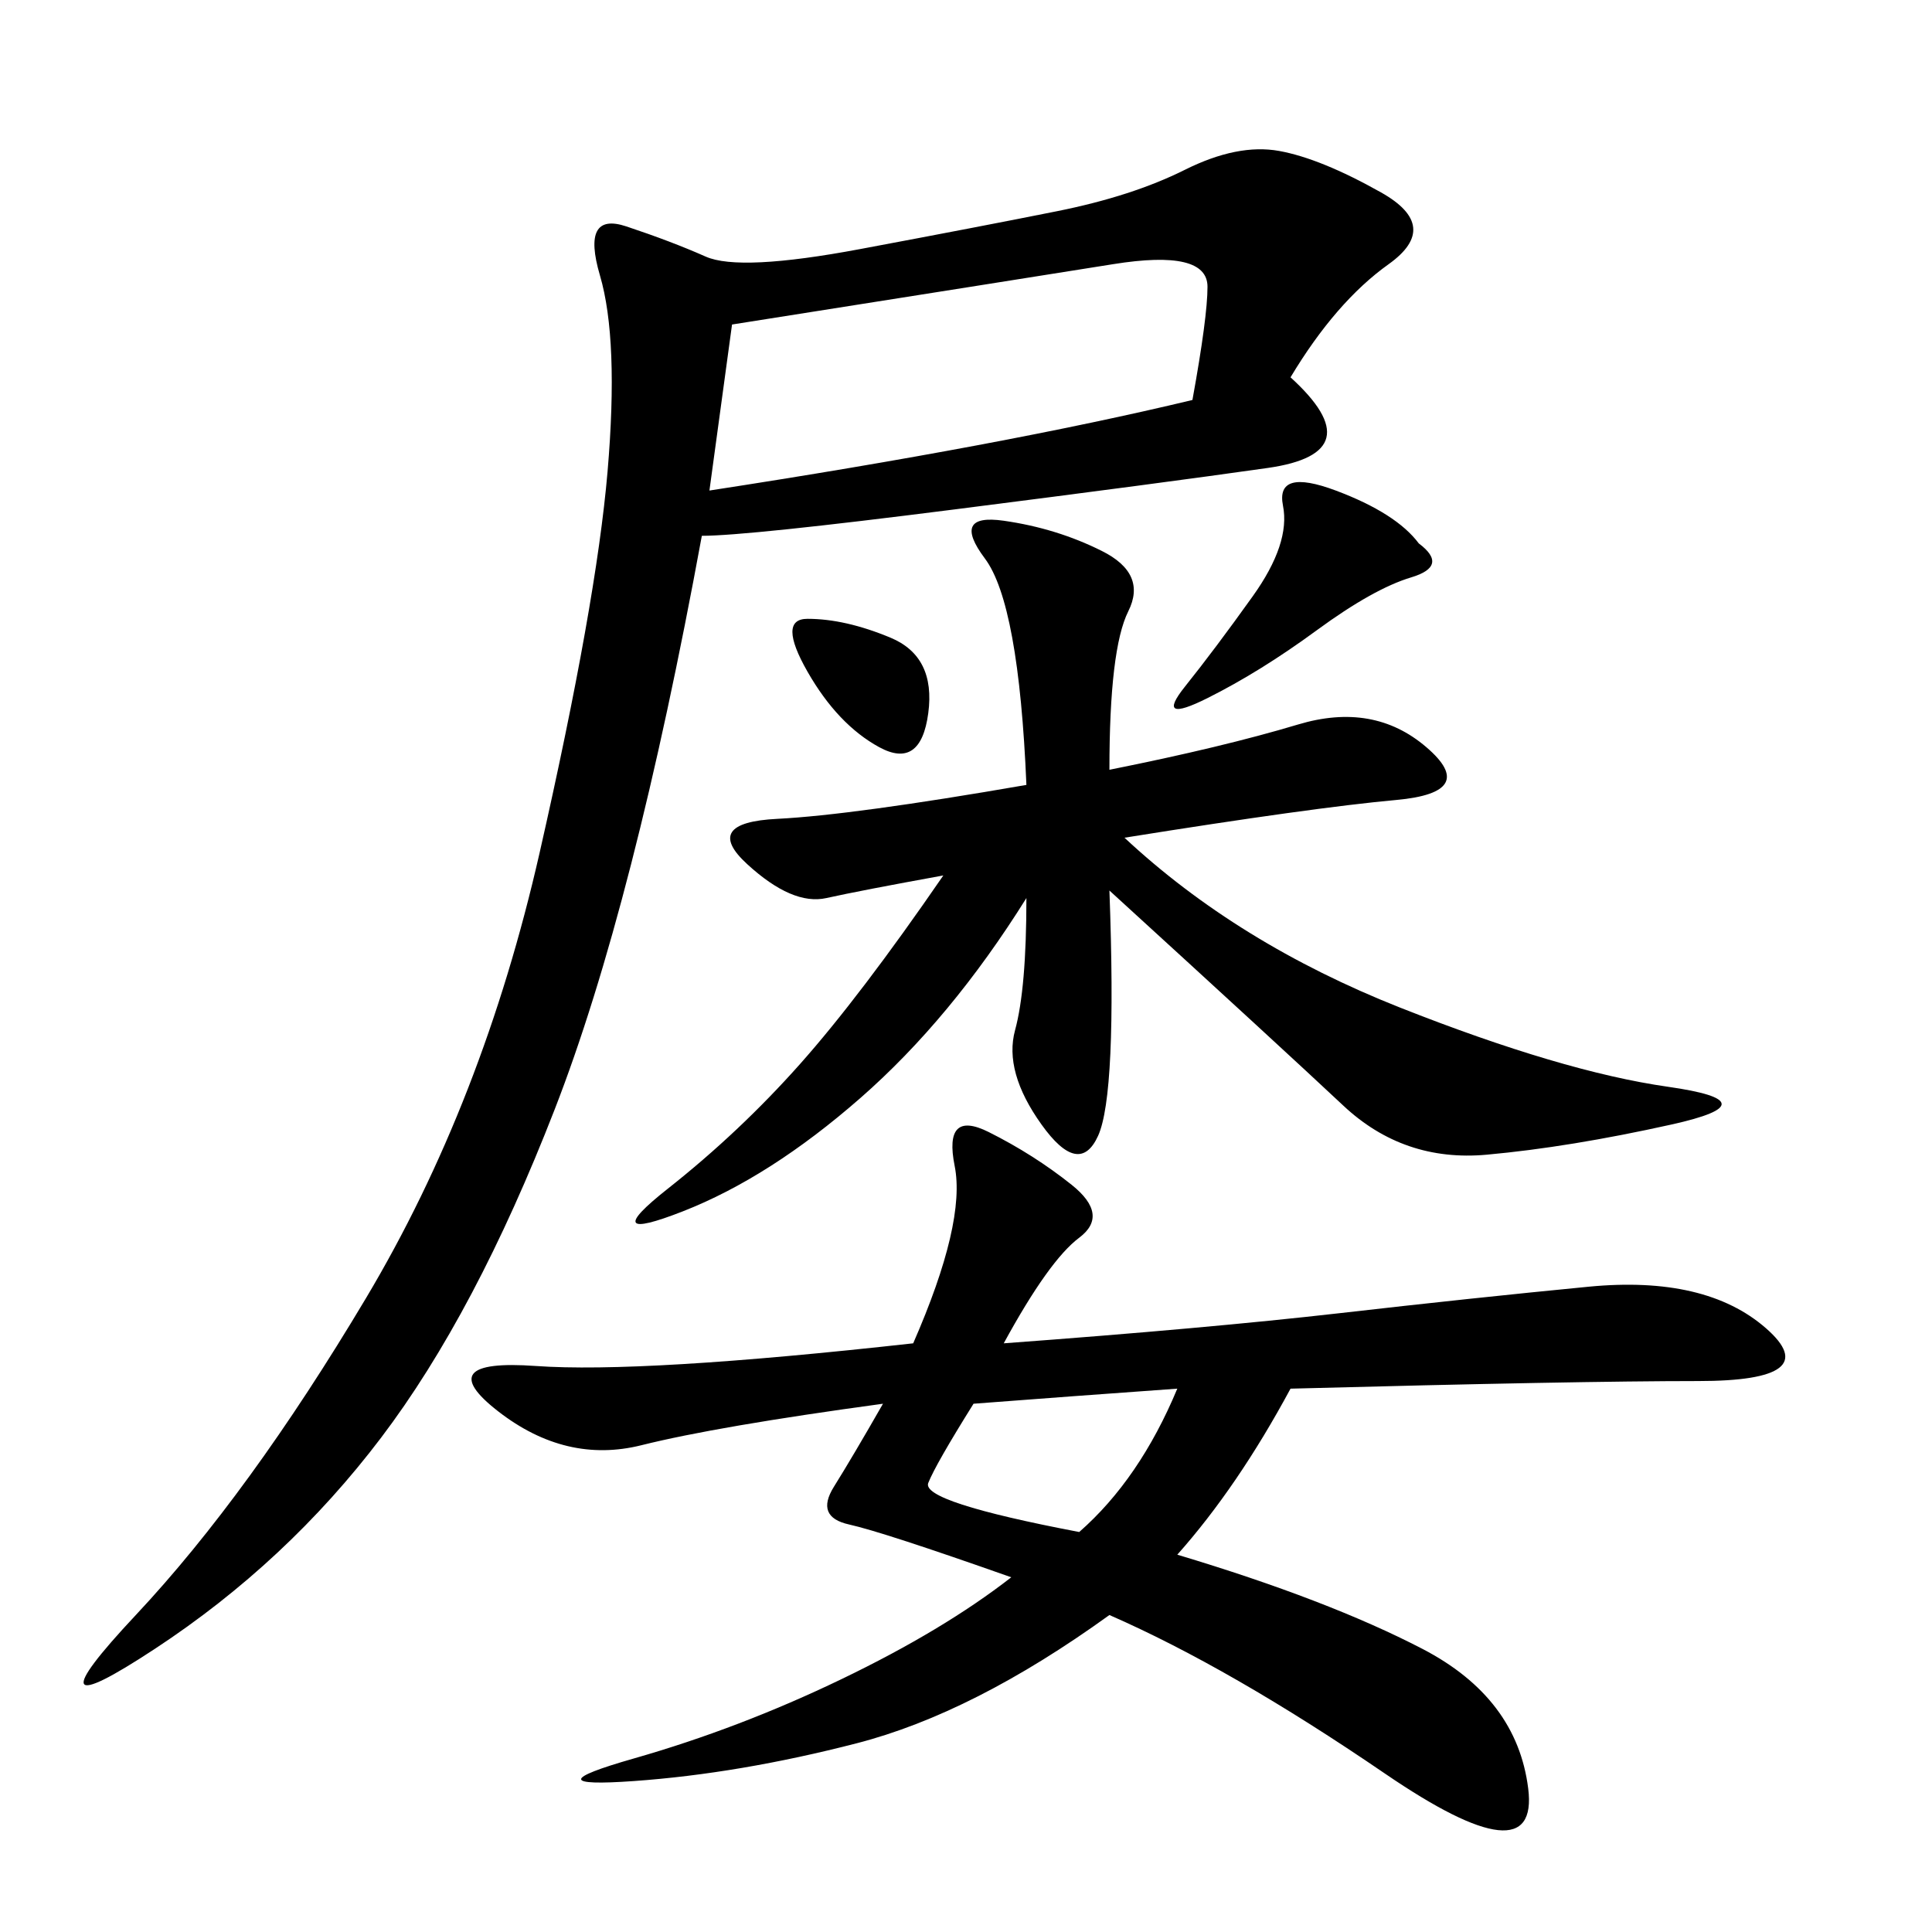 <svg xmlns="http://www.w3.org/2000/svg" xmlns:xlink="http://www.w3.org/1999/xlink" width="300" height="300"><path d="M200.39 58.59Q213.28 70.31 196.88 72.66Q180.47 75 148.24 79.10Q116.02 83.20 108.98 83.20L108.98 83.20Q98.44 140.63 86.13 172.27Q73.83 203.91 59.18 223.24Q44.53 242.58 24.02 256.05Q3.52 269.53 21.09 250.78Q38.67 232.03 56.84 201.56Q75 171.09 83.79 132.42Q92.58 93.75 94.34 73.24Q96.09 52.73 93.16 42.77Q90.23 32.81 97.27 35.16Q104.30 37.50 109.57 39.84Q114.84 42.19 133.59 38.67Q152.34 35.16 164.06 32.81Q175.78 30.47 183.98 26.37Q192.19 22.27 198.63 23.44Q205.08 24.61 214.45 29.88Q223.83 35.16 215.63 41.02Q207.42 46.88 200.39 58.59L200.39 58.59ZM155.86 208.59Q187.50 206.25 208.01 203.91Q228.52 201.56 246.68 199.80Q264.84 198.05 274.22 206.25Q283.59 214.45 263.67 214.45L263.67 214.45Q244.92 214.45 200.39 215.63L200.39 215.63Q192.19 230.86 182.81 241.41L182.81 241.41Q206.25 248.44 220.90 256.05Q235.55 263.67 237.30 277.73Q239.06 291.80 215.04 275.39Q191.02 258.98 172.27 250.78L172.27 250.78Q151.17 266.02 133.01 270.70Q114.84 275.39 98.44 276.56Q82.03 277.73 98.44 273.05Q114.84 268.36 130.66 260.74Q146.48 253.13 157.03 244.92L157.03 244.92Q137.11 237.89 131.84 236.72Q126.56 235.55 129.49 230.86Q132.42 226.17 137.11 217.97L137.11 217.97Q111.33 221.48 99.61 224.41Q87.89 227.34 77.34 219.14Q66.80 210.94 83.20 212.11Q99.61 213.28 141.80 208.59L141.80 208.59Q150 189.84 148.24 181.05Q146.48 172.27 153.52 175.78Q160.55 179.30 166.41 183.98Q172.27 188.67 167.58 192.19Q162.89 195.70 155.86 208.59L155.86 208.59ZM172.27 119.53Q189.84 116.02 201.56 112.50Q213.28 108.98 221.48 116.02Q229.69 123.05 216.80 124.22Q203.91 125.39 174.61 130.08L174.61 130.08Q192.19 146.48 217.38 156.45Q242.58 166.41 258.98 168.75Q275.39 171.09 259.57 174.61Q243.75 178.13 230.86 179.30Q217.97 180.47 208.59 171.68Q199.22 162.89 172.27 138.28L172.27 138.28Q173.44 169.92 170.51 176.37Q167.58 182.81 161.72 174.61Q155.86 166.41 157.62 159.96Q159.38 153.52 159.38 139.45L159.38 139.45Q147.66 158.20 133.59 170.51Q119.53 182.81 106.05 188.09Q92.58 193.36 103.71 184.57Q114.84 175.78 124.22 165.23Q133.59 154.69 146.48 135.94L146.48 135.94Q133.59 138.28 128.32 139.45Q123.05 140.63 116.02 134.18Q108.98 127.73 120.70 127.15Q132.42 126.56 159.38 121.88L159.38 121.88Q158.20 93.75 152.93 86.72Q147.66 79.69 155.86 80.86Q164.06 82.03 171.09 85.55Q178.13 89.06 175.20 94.92Q172.27 100.78 172.27 119.53L172.27 119.53ZM110.16 76.17Q155.86 69.14 185.16 62.11L185.16 62.11Q187.50 49.22 187.50 44.53L187.50 44.53Q187.50 38.67 172.85 41.02Q158.20 43.36 113.67 50.39L113.67 50.39L110.16 76.17ZM167.58 237.89Q176.95 229.69 182.81 215.63L182.81 215.63Q166.41 216.80 151.17 217.97L151.17 217.97Q145.31 227.34 144.14 230.27Q142.97 233.20 167.58 237.89L167.58 237.89ZM220.31 84.38Q225 87.89 219.14 89.65Q213.28 91.41 204.49 97.85Q195.70 104.30 187.50 108.40Q179.30 112.50 183.98 106.64Q188.67 100.78 194.53 92.58Q200.39 84.38 199.22 78.52Q198.05 72.66 207.42 76.17Q216.80 79.69 220.31 84.38L220.31 84.38ZM125.39 104.30Q120.70 96.09 125.39 96.09L125.39 96.09Q131.25 96.09 138.28 99.02Q145.31 101.95 144.14 110.74Q142.97 119.53 136.52 116.02Q130.08 112.50 125.39 104.30L125.39 104.30Z"/></svg>